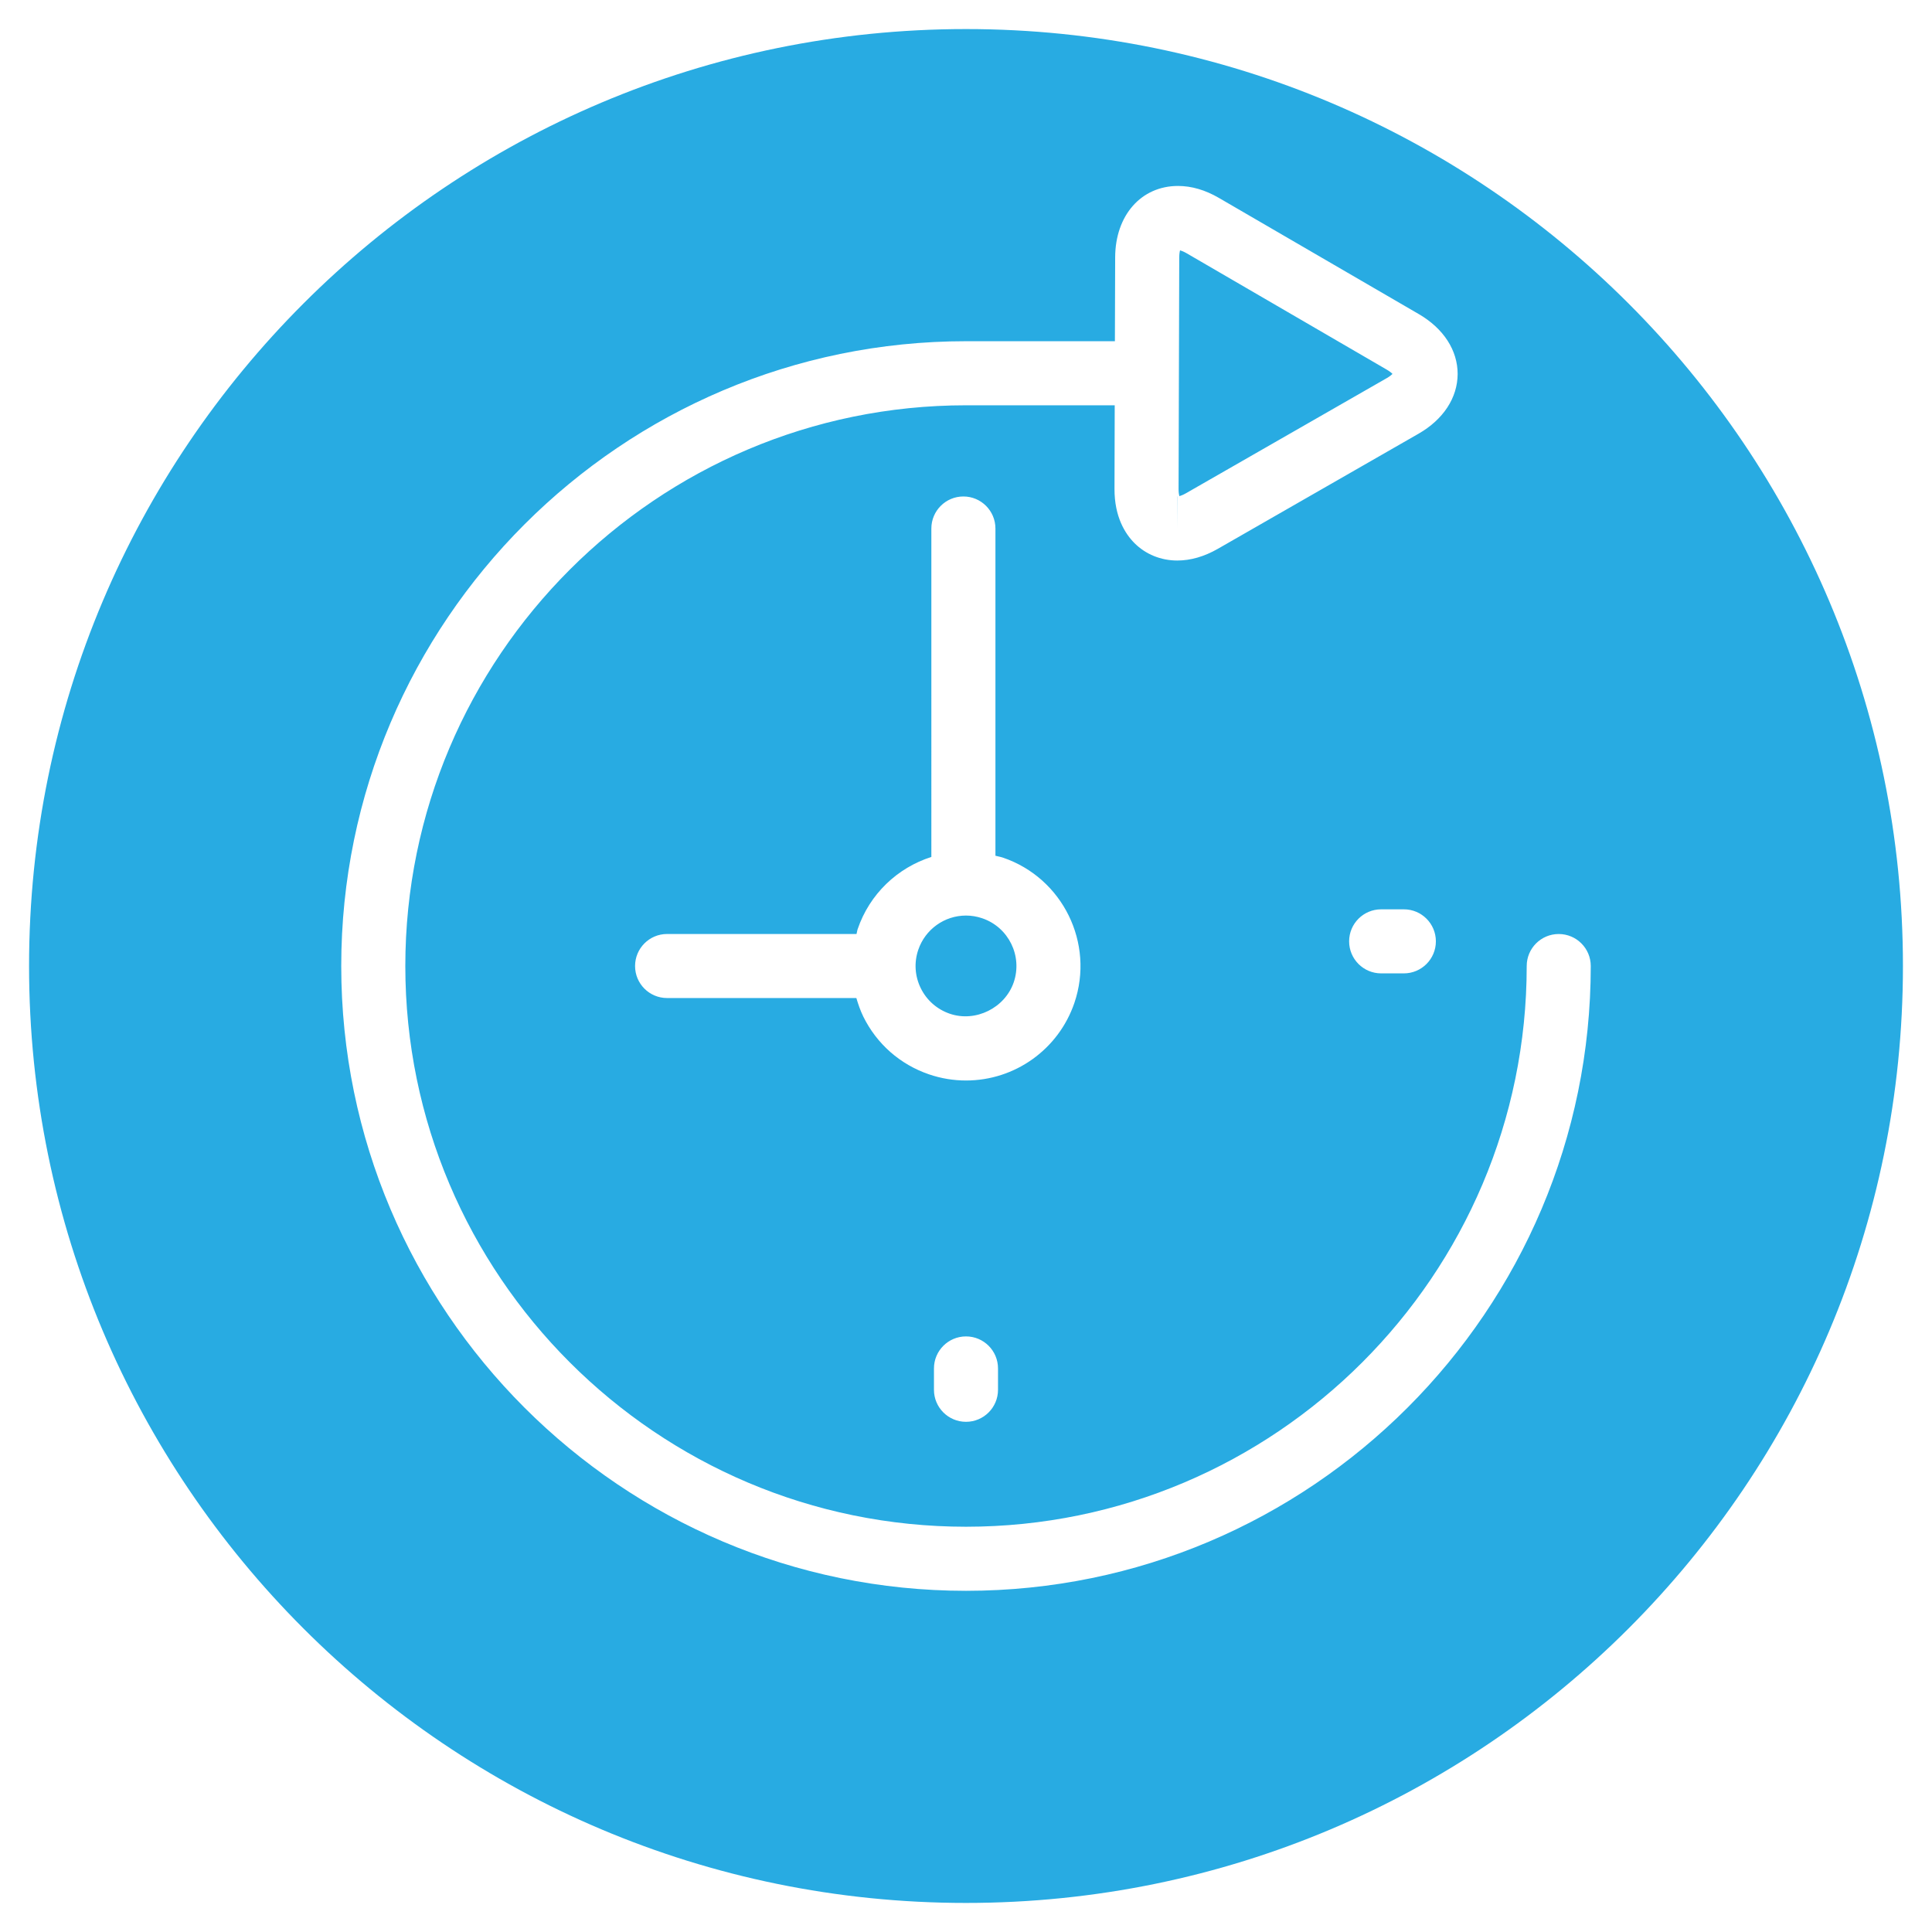 <?xml version="1.0" encoding="utf-8"?>
<!-- Generator: Adobe Illustrator 16.0.0, SVG Export Plug-In . SVG Version: 6.00 Build 0)  -->
<!DOCTYPE svg PUBLIC "-//W3C//DTD SVG 1.1//EN" "http://www.w3.org/Graphics/SVG/1.1/DTD/svg11.dtd">
<svg version="1.1" id="Layer_1" xmlns="http://www.w3.org/2000/svg" xmlns:xlink="http://www.w3.org/1999/xlink" x="0px" y="0px"
	 width="72px" height="72px" viewBox="0 0 72 72" enable-background="new 0 0 72 72" xml:space="preserve">
<path fill="#28ABE2" d="M43.875,18.502H43.87l0.005,1.194V18.502z M36,1.083C16.716,1.083,1.083,16.716,1.083,36
	c0,19.284,15.633,34.917,34.917,34.917c19.285,0,34.917-15.633,34.917-34.917C70.917,16.716,55.285,1.083,36,1.083z M36.002,59.285
	c-12.839,0-23.285-10.445-23.285-23.284c0-12.839,10.445-23.285,23.283-23.285h5.549l0.01-3.126c0.005-1.566,0.969-2.66,2.342-2.66
	c0.504,0,1.016,0.15,1.523,0.445l7.455,4.333c0.921,0.536,1.445,1.35,1.443,2.233c-0.004,0.883-0.534,1.693-1.457,2.222l-7.48,4.29
	c-0.505,0.289-1.014,0.436-1.51,0.436c-0.611,0-1.179-0.23-1.598-0.65c-0.34-0.342-0.747-0.971-0.743-2.023l0.008-3.112H36
	c-11.522,0-20.895,9.375-20.895,20.897c0,11.522,9.375,20.896,20.897,20.896c11.521-0.001,20.894-9.375,20.894-20.896
	c0-0.659,0.534-1.193,1.193-1.193c0.66,0,1.194,0.534,1.194,1.193C59.284,48.84,48.84,59.284,36.002,59.285z M53.511,35.081
	c0,0.659-0.535,1.194-1.193,1.194h-0.847c-0.659,0-1.193-0.535-1.193-1.194s0.534-1.193,1.193-1.193h0.847
	C52.976,33.887,53.511,34.421,53.511,35.081z M36,40.267c-0.468,0-0.932-0.077-1.378-0.229c-1.078-0.368-1.948-1.134-2.451-2.156
	c-0.109-0.225-0.188-0.455-0.257-0.688H24.86c-0.659,0-1.193-0.534-1.193-1.193s0.534-1.194,1.193-1.194h7.06
	c0.018-0.061,0.022-0.123,0.043-0.183c0.445-1.306,1.48-2.285,2.746-2.688V19.696c0-0.659,0.535-1.194,1.194-1.194
	s1.194,0.535,1.194,1.194v12.195c0.094,0.025,0.189,0.04,0.282,0.071c2.225,0.759,3.418,3.188,2.66,5.415
	C39.448,39.106,37.825,40.267,36,40.267z M37.193,50.997v0.797c0,0.658-0.534,1.193-1.193,1.193c-0.659,0-1.194-0.535-1.194-1.193
	v-0.797c0-0.658,0.535-1.193,1.194-1.193C36.66,49.804,37.193,50.339,37.193,50.997z M44.196,18.383l7.482-4.29
	c0.106-0.061,0.176-0.117,0.217-0.158c-0.04-0.042-0.11-0.099-0.217-0.161L44.225,9.44c-0.112-0.065-0.193-0.095-0.248-0.11
	c-0.016,0.057-0.029,0.145-0.03,0.267l-0.025,8.625c-0.001,0.123,0.015,0.211,0.028,0.268
	C44.003,18.476,44.086,18.446,44.196,18.383z M36.607,34.222c-0.197-0.067-0.401-0.102-0.607-0.102
	c-0.803,0-1.518,0.513-1.778,1.274c-0.162,0.474-0.129,0.982,0.092,1.433c0.221,0.45,0.605,0.787,1.08,0.951
	c0.966,0.331,2.058-0.216,2.385-1.171C38.113,35.627,37.588,34.557,36.607,34.222z"/>
</svg>
